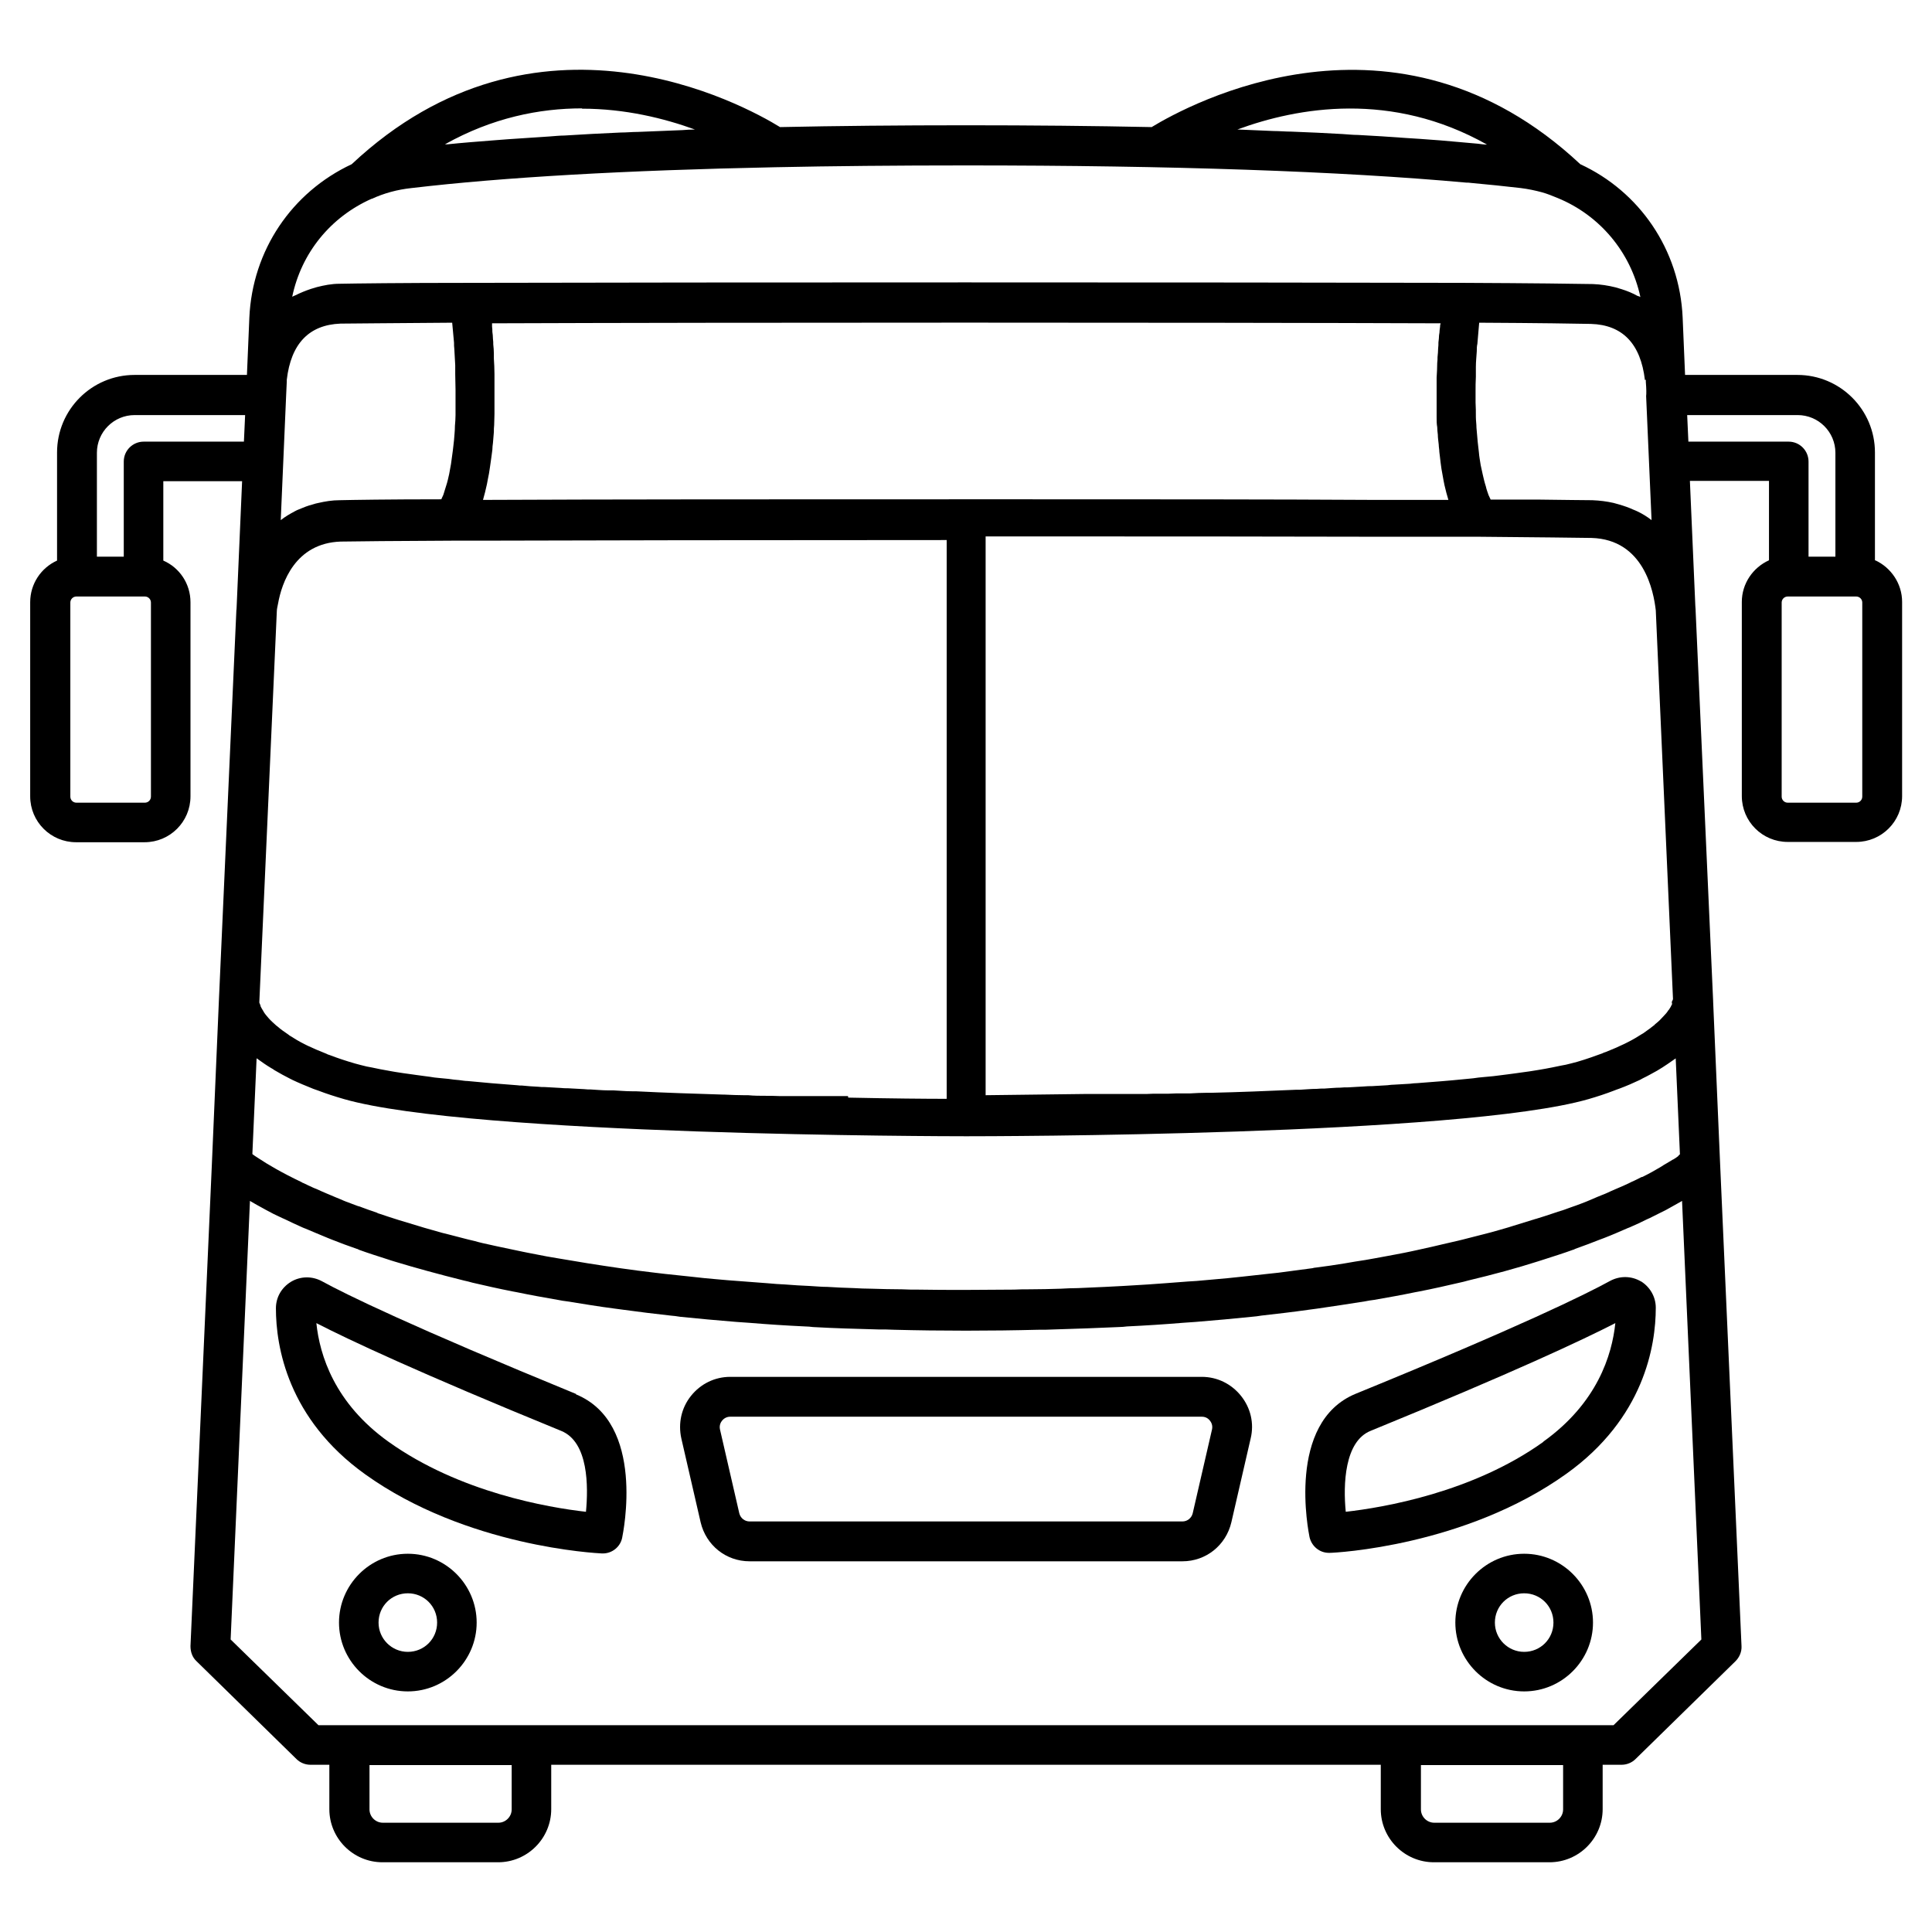 <svg id="Layer_2" viewBox="0 0 64 64" xmlns="http://www.w3.org/2000/svg" data-name="Layer 2"><path d="m54.36 42.45c-.32-.19-.7-.19-1.02-.02-.8.44-2.97 1.51-8.43 3.74-2.31.95-1.56 4.59-1.53 4.75.07.3.33.52.64.52h.03c.18 0 4.49-.22 7.84-2.62 2.57-1.84 2.96-4.24 2.96-5.5 0-.36-.19-.69-.5-.88zm-3.23 5.31c-2.34 1.68-5.31 2.18-6.55 2.32-.09-.91-.04-2.33.82-2.68 4.72-1.93 7.02-3.01 8.11-3.57-.11 1.06-.6 2.65-2.39 3.93z"/><path d="m19.09 46.18c-5.46-2.24-7.63-3.3-8.43-3.74-.32-.17-.7-.17-1.02.02-.31.19-.5.51-.5.88 0 1.26.39 3.66 2.96 5.5 3.35 2.4 7.66 2.61 7.84 2.62h.03c.31 0 .58-.22.64-.52.03-.16.79-3.8-1.53-4.75zm.32 3.9c-1.24-.14-4.19-.64-6.54-2.32-1.79-1.28-2.28-2.87-2.39-3.93 1.09.56 3.39 1.64 8.11 3.57.91.37.9 1.85.82 2.69z"/><path d="m39.81 45.61h-15.62c-.51 0-.98.23-1.3.63s-.43.91-.32 1.41l.64 2.78c.18.76.84 1.29 1.62 1.29h14.34c.78 0 1.44-.53 1.62-1.29l.64-2.78c.12-.5 0-1.01-.32-1.41s-.79-.63-1.3-.63zm-.3 4.52c-.04.16-.18.27-.34.27h-14.34c-.16 0-.3-.11-.34-.27l-.64-2.78c-.03-.14.03-.24.07-.29s.13-.13.27-.13h15.62c.15 0 .23.08.27.13s.1.15.07.29z"/><path d="m50.49 51.47c-1.26 0-2.28 1.03-2.28 2.28s1.02 2.28 2.28 2.28 2.28-1.03 2.28-2.28-1.02-2.28-2.28-2.28zm0 3.25c-.53 0-.97-.43-.97-.97s.43-.97.97-.97.97.43.97.97-.43.97-.97.97z"/><path d="m13.51 51.47c-1.26 0-2.28 1.03-2.28 2.28s1.02 2.28 2.28 2.28 2.28-1.03 2.28-2.28-1.02-2.28-2.28-2.28zm0 3.25c-.53 0-.97-.43-.97-.97s.43-.97.97-.97.97.43.97.97-.43.97-.97.97z"/><path d="m62.11 18.57v-3.58c0-1.42-1.15-2.57-2.57-2.57h-3.72l-.08-1.9c-.1-2.26-1.44-4.18-3.39-5.08-6.13-5.74-13-1.96-14.2-1.23-1.93-.04-3.97-.06-6.15-.06s-4.29.02-6.16.06c-1.2-.74-8.07-4.51-14.19 1.23-1.99.93-3.29 2.86-3.39 5.08l-.08 1.9h-3.72c-1.42 0-2.57 1.15-2.57 2.57v3.58c-.53.24-.89.77-.89 1.38v6.43c0 .84.68 1.52 1.52 1.52h2.27c.84 0 1.52-.68 1.52-1.52v-6.43c0-.62-.37-1.15-.9-1.38v-2.63h2.61l-.18 4.14c0 .08-.01.14-.01.14l-.58 12.95s0 0 0 0l-.23 5.36-.71 16c0 .19.06.37.2.5l3.31 3.24c.12.12.29.19.46.19h.63v1.47c0 .97.79 1.76 1.76 1.76h3.83c.97 0 1.76-.79 1.76-1.76v-1.47h27.48v1.47c0 .97.79 1.76 1.76 1.76h3.83c.97 0 1.76-.79 1.76-1.76v-1.47h.63c.17 0 .34-.07.46-.19l3.31-3.24c.13-.13.21-.31.2-.5l-.71-16-.23-5.35s0-.01 0-.02l-.58-12.92s0-.07-.01-.17l-.18-4.14h2.62v2.63c-.53.24-.9.77-.9 1.38v6.43c0 .84.68 1.52 1.52 1.52h2.27c.84 0 1.52-.68 1.52-1.52v-6.43c0-.61-.37-1.14-.89-1.38zm-6.5 19.71s-.02.01-.02.02c-.04.03-.08.06-.13.09-.01 0-.02.02-.04.02-.05.03-.1.06-.15.09-.02.01-.03.02-.05.03-.06.03-.12.07-.18.11-.02.01-.03.02-.05.03-.17.1-.36.21-.59.32 0 0-.01 0-.02 0-.1.05-.21.11-.33.16-.03.02-.07.03-.1.05-.09.04-.19.09-.29.13-.05.02-.09.04-.14.06-.09.04-.19.08-.29.13-.05.02-.11.05-.17.07-.1.04-.2.08-.31.13-.06.03-.13.05-.19.08-.11.04-.22.09-.34.13-.07.02-.13.05-.2.07-.13.05-.27.1-.41.14-.06.02-.12.04-.18.06-.18.06-.36.12-.56.18-.03 0-.05.02-.07.02-.22.07-.45.14-.68.21-.05.02-.11.03-.16.05-.18.05-.37.11-.56.16-.09.02-.18.05-.27.07-.17.04-.34.09-.51.13-.1.03-.21.05-.32.08-.17.04-.34.08-.52.12-.11.03-.23.05-.34.08-.18.04-.36.08-.54.12-.12.03-.25.05-.38.08-.19.04-.38.07-.58.11-.13.02-.25.05-.38.07-.22.04-.44.08-.66.11-.12.02-.23.04-.35.06-.31.05-.63.1-.96.14-.04 0-.07.01-.11.02-.37.05-.74.1-1.13.15-.12.01-.25.03-.37.04-.27.03-.54.06-.82.09-.16.02-.32.03-.48.05-.26.02-.51.05-.78.07-.18.02-.35.03-.53.04-.26.02-.52.04-.79.06-.19.01-.37.03-.56.04-.27.02-.55.03-.83.05-.19.01-.38.02-.58.03-.3.01-.6.03-.9.04-.19 0-.38.01-.57.02-.34.01-.68.02-1.03.02-.17 0-.34 0-.52.01-.52 0-1.05.01-1.6.01s-1.07 0-1.59-.01c-.17 0-.34 0-.52-.01-.34 0-.68-.01-1.01-.02-.2 0-.39-.01-.58-.02-.3-.01-.59-.02-.88-.04-.2 0-.39-.02-.58-.03-.28-.01-.55-.03-.82-.05-.19-.01-.38-.02-.57-.04-.27-.02-.53-.04-.79-.06-.18-.01-.35-.03-.53-.04-.27-.02-.53-.05-.78-.07-.15-.02-.31-.03-.46-.05-.29-.03-.57-.06-.85-.09-.11-.01-.23-.03-.34-.04-.78-.09-1.51-.2-2.21-.31-.1-.02-.2-.03-.3-.05-.24-.04-.49-.08-.72-.12-.12-.02-.23-.04-.35-.06-.21-.04-.42-.08-.62-.12-.12-.02-.23-.05-.34-.07-.19-.04-.39-.08-.57-.12-.11-.02-.22-.05-.32-.07-.19-.04-.37-.08-.54-.13-.1-.02-.2-.05-.29-.07-.18-.05-.36-.09-.54-.14-.08-.02-.16-.04-.24-.06-.2-.06-.4-.11-.6-.17-.04-.01-.09-.03-.13-.04-.48-.14-.93-.28-1.34-.42-.04-.01-.07-.02-.1-.04-.17-.06-.33-.11-.48-.17-.05-.02-.1-.04-.15-.05-.14-.05-.27-.1-.4-.15-.05-.02-.1-.04-.14-.06-.12-.05-.25-.1-.36-.15-.04-.02-.08-.03-.12-.05-.12-.05-.23-.1-.34-.15-.03-.01-.07-.03-.1-.04-.12-.05-.23-.11-.34-.16-.02 0-.04-.02-.06-.03-.65-.31-1.11-.58-1.41-.78-.09-.06-.16-.1-.22-.15l.14-3.17s.01 0 .02.01c.14.1.29.21.46.31.04.02.07.04.11.07.17.1.35.2.55.3.01 0 .02.01.04.02.21.1.45.2.7.3.05.02.11.04.17.06.26.1.54.19.85.28 4.23 1.21 19.95 1.23 20.61 1.23s16.38-.01 20.61-1.23c.31-.09.58-.18.84-.28.06-.02.12-.05.19-.07.24-.09.47-.19.68-.29.03-.02.06-.03.09-.05.17-.08.32-.17.47-.25.06-.04.12-.07.18-.11.12-.08.23-.15.34-.23.03-.02.07-.05.1-.07l.14 3.18s-.03.02-.04.03zm-1.09-25.7s0 .01 0 .02v.05c.02.24.02.4.01.47l.18 4.11c-.14-.11-.3-.21-.47-.29-.04-.02-.09-.04-.14-.06-.15-.07-.3-.12-.47-.17-.06-.02-.12-.03-.18-.05-.22-.05-.45-.08-.7-.09-.26 0-.87-.01-1.75-.02-.11 0-.23 0-.35 0-.04 0-.08 0-.12 0-.12 0-.24 0-.37 0-.25 0-.5 0-.78 0-.02-.05-.05-.1-.07-.15-.03-.09-.07-.19-.09-.29-.04-.12-.07-.25-.1-.38-.02-.11-.05-.21-.07-.32-.02-.14-.05-.28-.06-.43-.01-.11-.03-.23-.04-.35-.01-.15-.03-.31-.04-.46 0-.12-.02-.24-.02-.36 0-.16 0-.32-.01-.48 0-.12 0-.23 0-.35 0-.17 0-.33.01-.5 0-.11 0-.22 0-.32 0-.18.02-.35.03-.52 0-.08 0-.17.02-.25.02-.25.04-.48.06-.7 1.94.01 3.27.03 3.7.04 1.05.03 1.65.66 1.79 1.86zm.87 20.68s0 .01-.01.02c-.02.05-.05.1-.09.16 0 0-.01.02-.02.02-.04.07-.1.14-.17.21-.07.08-.15.16-.25.24-.01.01-.03.02-.04.04-.1.08-.22.17-.35.26-.02.02-.05.03-.08.05-.14.09-.29.18-.47.27-.03.02-.07.03-.1.05-.19.09-.39.18-.62.27-.03.01-.07.02-.1.04-.25.09-.52.19-.83.28-.12.03-.25.07-.39.1-.05.01-.11.02-.16.03-.09.02-.19.04-.29.06-.07.01-.14.03-.21.04-.09.02-.19.03-.29.05-.08.01-.17.03-.25.04-.1.01-.19.03-.29.04-.09.01-.19.03-.29.04s-.2.03-.31.04c-.1.01-.21.03-.32.04-.1.01-.21.02-.32.03s-.22.02-.34.04c-.1.01-.21.02-.31.03-.49.05-1.01.09-1.54.13-.08 0-.16.01-.24.02-.17.01-.34.02-.51.03-.08 0-.16.01-.24.02-.17.01-.35.02-.52.03-.08 0-.16 0-.25.01-.18.01-.35.02-.53.03-.09 0-.17 0-.26.01-.17 0-.35.02-.53.03-.08 0-.17 0-.25.01-.19 0-.38.02-.57.03-.04 0-.09 0-.13 0-.94.04-1.88.08-2.8.1-.05 0-.1 0-.15 0-.18 0-.36.01-.54.02-.08 0-.16 0-.24 0-.16 0-.32 0-.47.01-.1 0-.2 0-.31 0-.15 0-.29 0-.44.01-.1 0-.19 0-.29 0-.14 0-.29 0-.43 0-.11 0-.22 0-.33 0s-.23 0-.34 0c-.14 0-.27 0-.4 0-.09 0-.18 0-.27 0-1.43.02-2.58.03-3.26.04v-18.51h1.16c4.24 0 8.37 0 11.71.01h3.44c1.98.02 3.33.03 3.76.04 1.74.05 2.06 1.78 2.13 2.4l.57 12.87s0 0 0 0c0 .02-.02.06-.04.1zm-27.3 3.05c-.11 0-.23 0-.35 0-.09 0-.19 0-.28 0-.14 0-.29 0-.43 0-.09 0-.17 0-.26 0-.15 0-.3 0-.46 0-.08 0-.16 0-.24 0-.17 0-.35 0-.53-.01-.06 0-.11 0-.17 0-.19 0-.39 0-.59-.02-.05 0-.09 0-.14 0-.21 0-.42-.01-.64-.02-.01 0-.02 0-.04 0-.95-.03-1.93-.06-2.9-.11-.04 0-.08 0-.12 0-.21 0-.41-.02-.62-.03-.06 0-.12 0-.17 0-.2 0-.39-.02-.58-.03-.07 0-.14 0-.21-.01-.19-.01-.37-.02-.55-.03-.08 0-.15 0-.23-.01-.18-.01-.36-.02-.53-.03-.07 0-.15 0-.22-.01-.18-.01-.36-.02-.54-.04-.05 0-.1 0-.16-.01-.57-.04-1.12-.09-1.64-.14-.09 0-.19-.02-.28-.03-.12-.01-.23-.02-.35-.04-.1-.01-.21-.02-.31-.03-.11-.01-.21-.02-.31-.04-.1-.01-.21-.03-.3-.04-.1-.01-.2-.03-.29-.04-.1-.01-.19-.03-.29-.04-.09-.01-.17-.03-.26-.04-.1-.02-.19-.03-.28-.05-.07-.01-.15-.03-.22-.04-.1-.02-.2-.04-.29-.06-.05-.01-.11-.02-.16-.03-.14-.03-.27-.07-.39-.1-.31-.09-.58-.18-.84-.28-.03-.01-.07-.02-.1-.04-.23-.09-.44-.18-.63-.27-.03-.02-.07-.03-.1-.05-.18-.09-.33-.18-.47-.27-.03-.02-.05-.03-.07-.05-.13-.09-.25-.17-.35-.26-.01-.01-.02-.02-.04-.03-.1-.09-.19-.17-.26-.25-.07-.08-.13-.15-.17-.22 0 0 0-.01-.01-.02-.04-.06-.07-.12-.09-.16 0 0 0-.01 0-.02-.02-.04-.03-.08-.04-.1l.58-12.96c0-.07.02-.15.04-.25.12-.68.56-2.01 2.08-2.06h.03c.46-.01 1.79-.02 3.73-.03h1.03c3.41-.01 8.54-.02 15.28-.02v18.51c-.67 0-1.82-.01-3.26-.04zm19.62-25.58c0 .06-.01.13-.02.2 0 .06-.01.12-.02.18 0 .07-.01.15-.02.23 0 .07 0 .13-.01.2 0 .09-.01.19-.02.29 0 .06 0 .12-.01.19 0 .16-.01.32-.02.49v.15.38.21.34.24c0 .11 0 .21.02.32 0 .08.01.16.02.25 0 .11.02.22.03.33 0 .08.02.16.02.24.01.11.03.22.04.34.01.07.02.15.03.22.02.13.05.26.07.39.01.05.02.1.03.15.04.17.08.33.13.49h-2.45c-3.34-.02-7.47-.02-11.72-.02h-1.82c-5.98 0-11.97 0-15.99.02.05-.17.09-.34.13-.52.01-.05.02-.1.03-.16.03-.13.05-.26.07-.4.01-.07.02-.14.03-.21.02-.12.03-.24.05-.37 0-.08.01-.15.02-.23.01-.12.02-.24.03-.36 0-.08 0-.15.01-.23 0-.12.01-.25.01-.37 0-.07 0-.14 0-.21 0-.13 0-.26 0-.39 0-.06 0-.12 0-.18 0-.17 0-.33 0-.49 0-.02 0-.03 0-.05 0-.18-.01-.35-.02-.51 0-.06 0-.11 0-.17 0-.1-.01-.21-.02-.3 0-.06 0-.12-.01-.18 0-.08-.01-.17-.02-.24 0-.06 0-.11-.01-.17 0-.04 0-.07 0-.11 7.99-.03 23.3-.03 31.42 0v.05zm-32.73-.03c.02.2.04.42.06.65 0 .07 0 .14.01.21.01.17.02.35.03.54v.3c0 .17.01.34.01.51v.34.5c0 .12-.01.24-.02.36 0 .16-.02.32-.03.47-.01.12-.03.24-.04.35-.02.15-.04.3-.06.44-.02.11-.04.22-.06.33-.03.14-.06.27-.1.39-.03.1-.06.2-.09.29-.02.06-.05.1-.07.16-1.73 0-2.96.02-3.37.03-.25 0-.48.04-.7.09-.06.01-.13.03-.19.05-.16.04-.31.1-.45.16-.05.02-.1.04-.15.07-.17.09-.32.18-.46.29l.18-4.16s0 0 0 0 .02-.43.02-.43c0-.02 0-.04 0-.06.14-1.2.74-1.82 1.78-1.86.43 0 1.76-.02 3.7-.03zm26.01-6.41c2.01-.74 5.11-1.28 8.27.5-.1 0-.21-.02-.31-.03-.18-.02-.38-.03-.56-.05-.44-.04-.89-.08-1.36-.11-.15-.01-.32-.02-.47-.03-.51-.04-1.04-.07-1.58-.1-.17 0-.34-.02-.51-.03-.55-.03-1.11-.06-1.69-.08-.2 0-.4-.02-.6-.02-.39-.02-.77-.03-1.18-.05zm-21.71-.69c1.43 0 2.72.32 3.74.69-.14 0-.27.01-.41.02-.5.02-1 .04-1.48.06-.19 0-.38.02-.57.02-.64.03-1.27.06-1.87.1-.16 0-.32.02-.48.03-.46.03-.91.06-1.35.09-.18.01-.35.03-.52.04-.52.04-1.03.08-1.51.13-.03 0-.06 0-.09 0 1.57-.88 3.13-1.19 4.54-1.19zm-6.97 2.99c.41-.19.85-.31 1.32-.36 3.05-.36 7.1-.59 12.04-.69 1.9-.04 4.03-.06 6.33-.06 6.83 0 12.39.19 16.58.57.05 0 .1 0 .15.01.57.05 1.12.11 1.65.17.24.03.48.08.7.14.18.05.35.12.52.19 1.39.57 2.42 1.79 2.74 3.28-.03-.02-.07-.03-.1-.04-.16-.09-.33-.16-.52-.22-.07-.02-.13-.04-.2-.06-.24-.06-.49-.1-.75-.11-.48-.01-2.04-.03-4.31-.04-8.13-.02-24.91-.02-32.89 0-2.27 0-3.83.02-4.32.03-.27 0-.51.05-.75.11-.07.02-.13.04-.2.06-.18.06-.35.13-.51.21-.04.02-.08.03-.11.05.3-1.44 1.26-2.64 2.64-3.25zm-7.31 19.8c0 .11-.09.2-.2.2h-2.27c-.11 0-.2-.09-.2-.2v-6.43c0-.11.09-.2.2-.2h2.27c.11 0 .2.09.2.2zm-.24-11.76c-.36 0-.66.29-.66.66v3.15h-.89v-3.44c0-.69.56-1.25 1.25-1.25h3.66l-.04.88zm12.19 45.31c0 .24-.2.44-.44.44h-3.83c-.24 0-.44-.2-.44-.44v-1.47h4.71zm34.83 0c0 .24-.2.44-.44.44h-3.83c-.24 0-.44-.2-.44-.44v-1.47h4.71zm1.68-2.79h-42.91l-2.91-2.84.64-14.53s.02.01.03.02c.12.07.26.15.41.23.03.02.06.03.09.05.16.09.34.18.54.27.03.01.06.03.09.04.18.09.38.18.58.27.03.01.06.03.1.04.23.1.48.2.74.31.05.02.1.04.15.06.25.1.52.2.81.3.02 0 .05.02.07.03.3.11.62.21.96.32.07.02.14.05.22.07.69.21 1.46.42 2.3.63.09.02.18.04.28.07.43.1.87.2 1.33.29.05.01.11.02.16.03.43.09.88.17 1.34.25.1.02.21.04.31.05.51.08 1.03.17 1.58.24.1.01.2.03.3.04.5.07 1.01.13 1.54.19.11.01.21.02.32.04.6.06 1.22.12 1.86.17.14.01.29.02.43.03.6.05 1.21.09 1.85.12.09 0 .17.01.26.02.7.04 1.43.06 2.17.08.17 0 .35 0 .52.01.77.02 1.56.03 2.38.03s1.61-.01 2.38-.03c.18 0 .35 0 .52-.01.75-.02 1.47-.05 2.17-.08.09 0 .17-.01.26-.02.63-.03 1.25-.07 1.85-.12.14-.01.29-.02.43-.03.64-.05 1.26-.11 1.86-.17.11-.01.21-.02.32-.04.53-.06 1.05-.12 1.54-.19.1-.01.2-.03.3-.04.55-.08 1.08-.16 1.58-.24.11-.02.21-.04.31-.05.46-.08.91-.16 1.34-.25.05-.01.11-.02.16-.03.46-.09.9-.19 1.33-.29.09-.02.18-.04.28-.07.84-.2 1.61-.41 2.3-.63.07-.02.15-.05.22-.07.34-.11.66-.21.96-.32.02 0 .05-.02.07-.03.28-.1.55-.2.8-.3.05-.02.1-.04.16-.06.26-.1.51-.21.74-.31.03-.01.06-.03.1-.04.21-.09.4-.18.58-.27.03-.01.06-.03.09-.04.19-.09.37-.19.54-.27.03-.02.06-.03.09-.05.15-.08.28-.16.41-.23 0 0 .02-.01.03-.02l.64 14.53-2.91 2.84zm2.47-42.52-.04-.88h3.66c.69 0 1.25.56 1.25 1.25v3.44h-.89v-3.15c0-.36-.29-.66-.66-.66zm5.76 11.76c0 .11-.09.2-.2.2h-2.27c-.11 0-.2-.09-.2-.2v-6.43c0-.11.09-.2.2-.2h2.27c.11 0 .2.09.2.2z"/></svg>